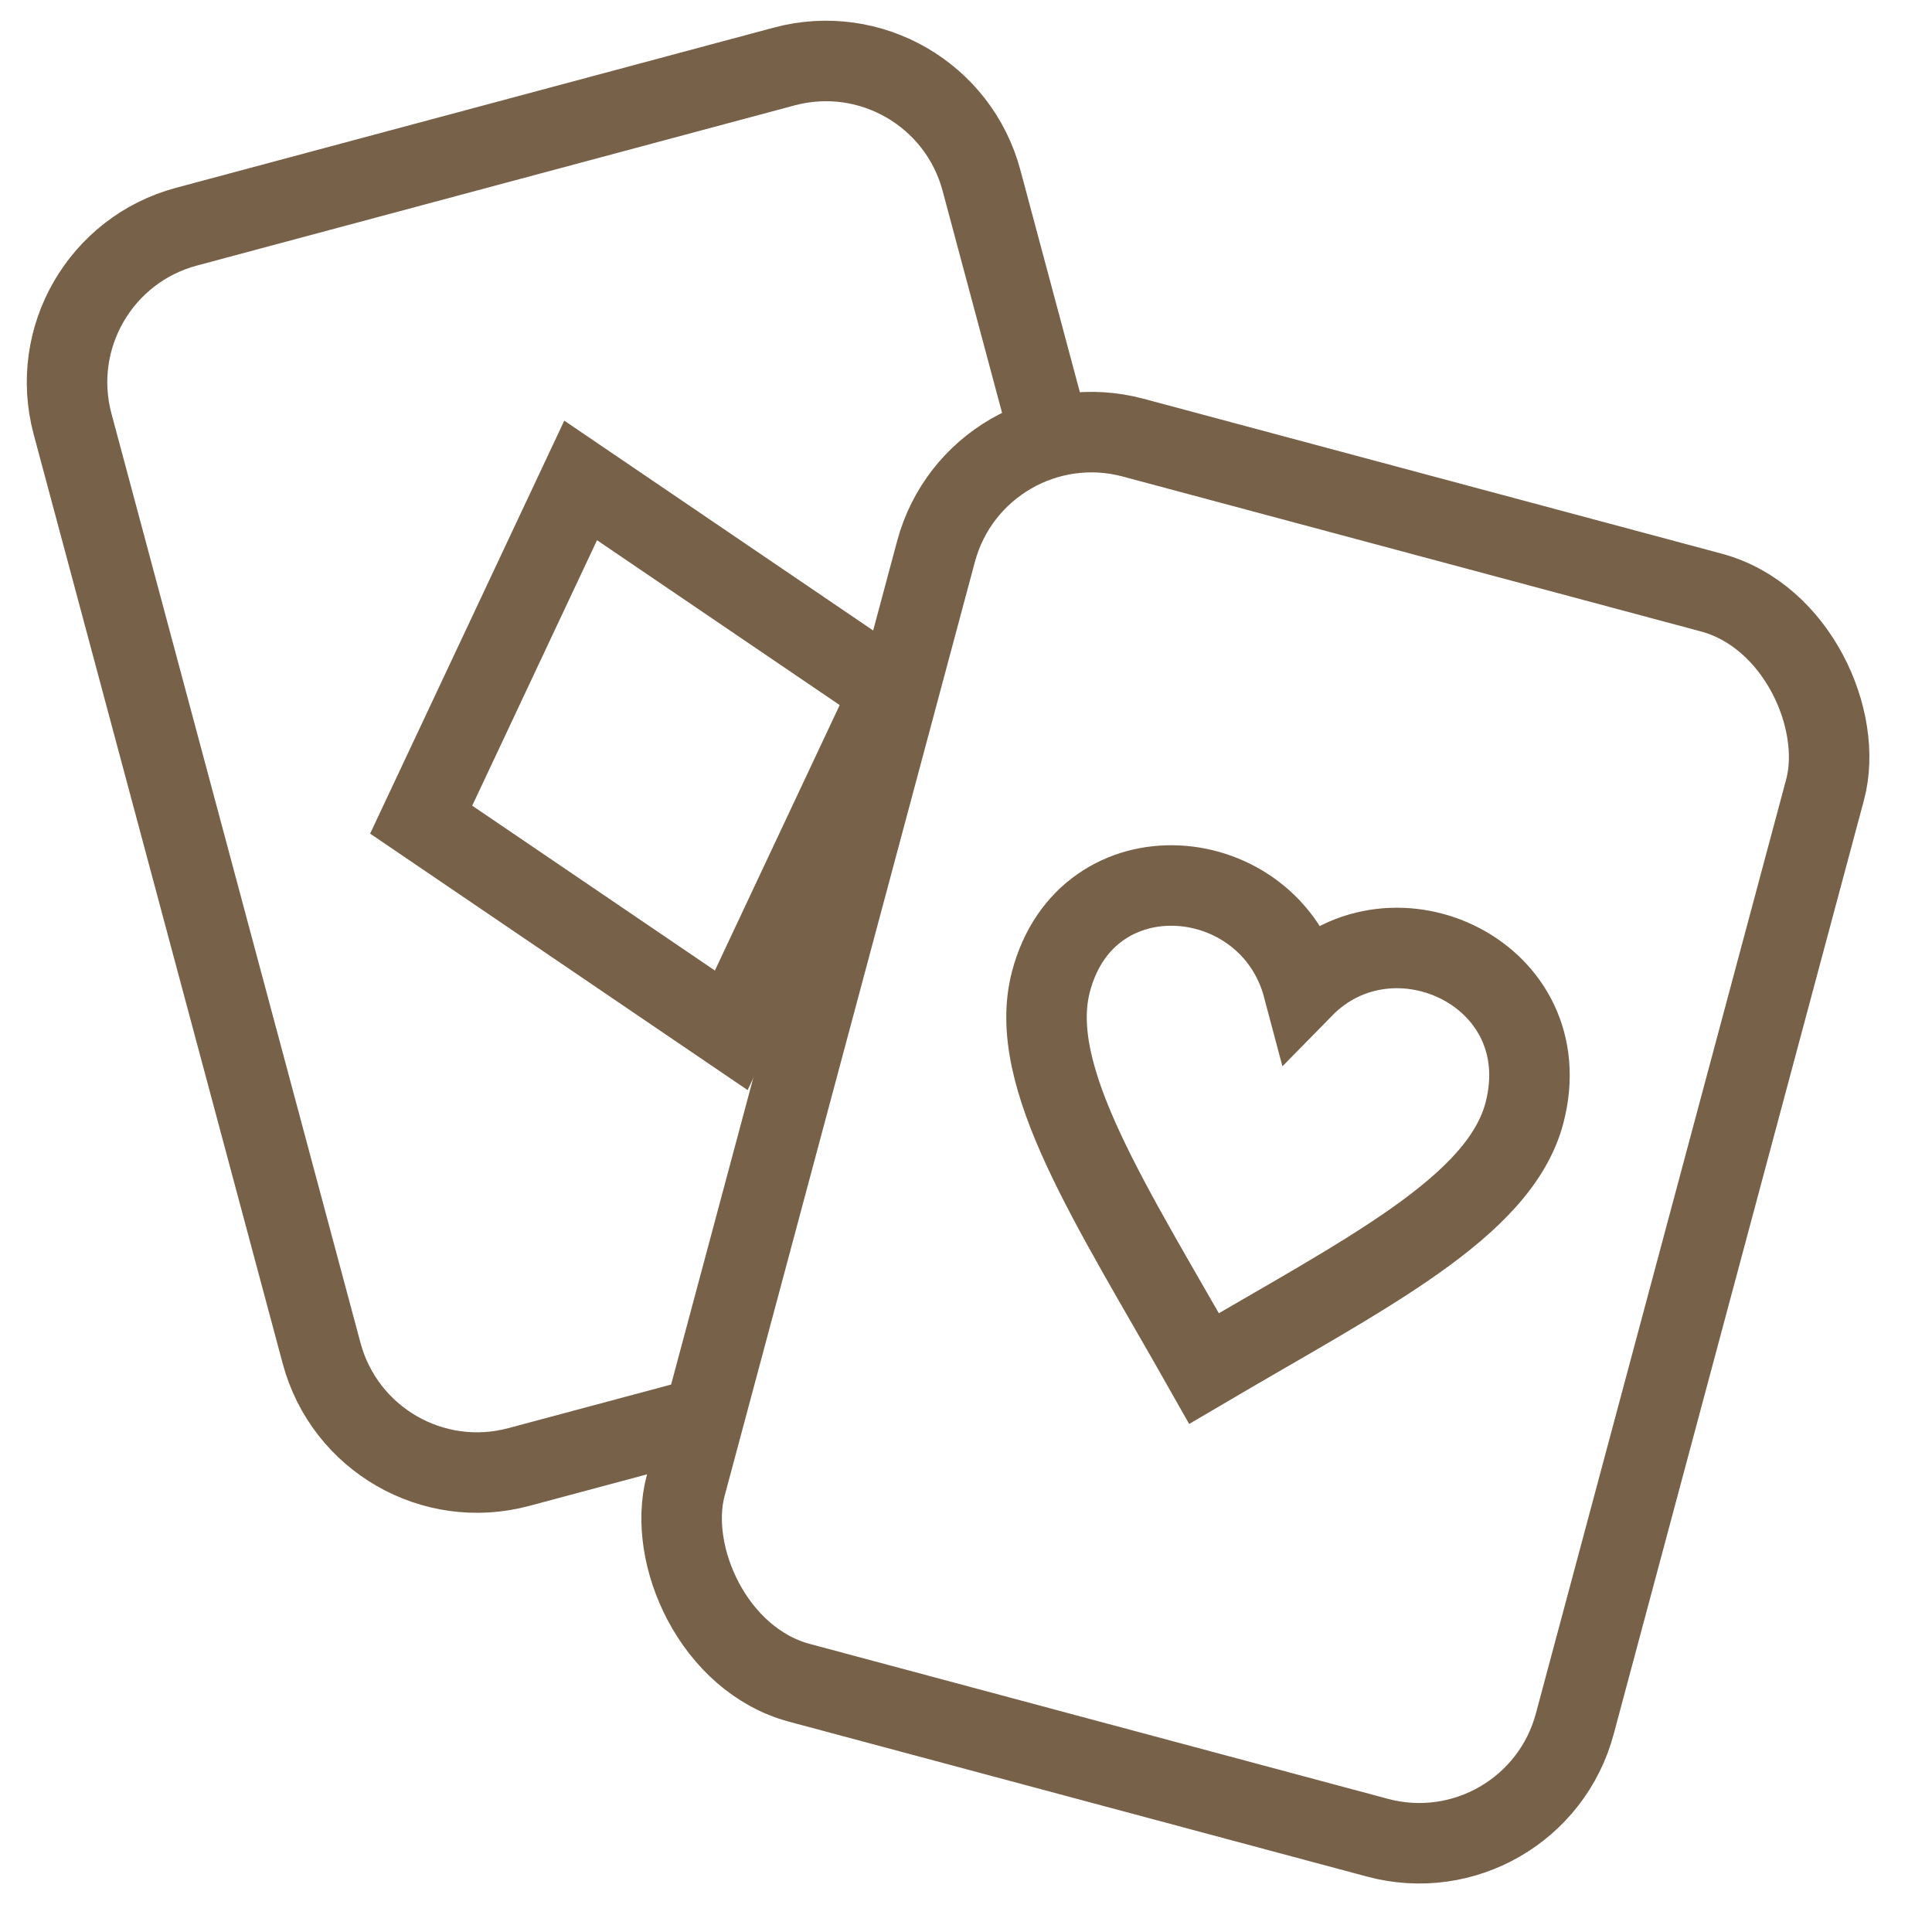 <svg width="24" height="24" viewBox="0 0 24 24" fill="none" xmlns="http://www.w3.org/2000/svg">
<path d="M13.065 5.5L12.192 2.24C11.906 1.173 10.809 0.54 9.742 0.826L2.316 2.816C1.249 3.102 0.616 4.198 0.901 5.265L3.995 16.81C4.281 17.877 5.377 18.51 6.444 18.224L8.714 17.616" stroke="#776149"/>
<path d="M5.232 10.182L7.213 5.968L11.065 8.585L9.084 12.799L5.232 10.182Z" stroke="#776149"/>
<rect x="12.145" y="4.919" width="11.434" height="16.014" rx="2" transform="rotate(15 12.145 4.919)" stroke="#776149"/>
<path d="M16.189 12.268C15.772 10.692 13.498 10.491 13.054 12.199C12.748 13.376 13.8 14.955 14.957 17C16.953 15.825 18.632 14.998 18.938 13.822C19.384 12.108 17.308 11.126 16.189 12.268Z" stroke="#776149"/>
</svg>
